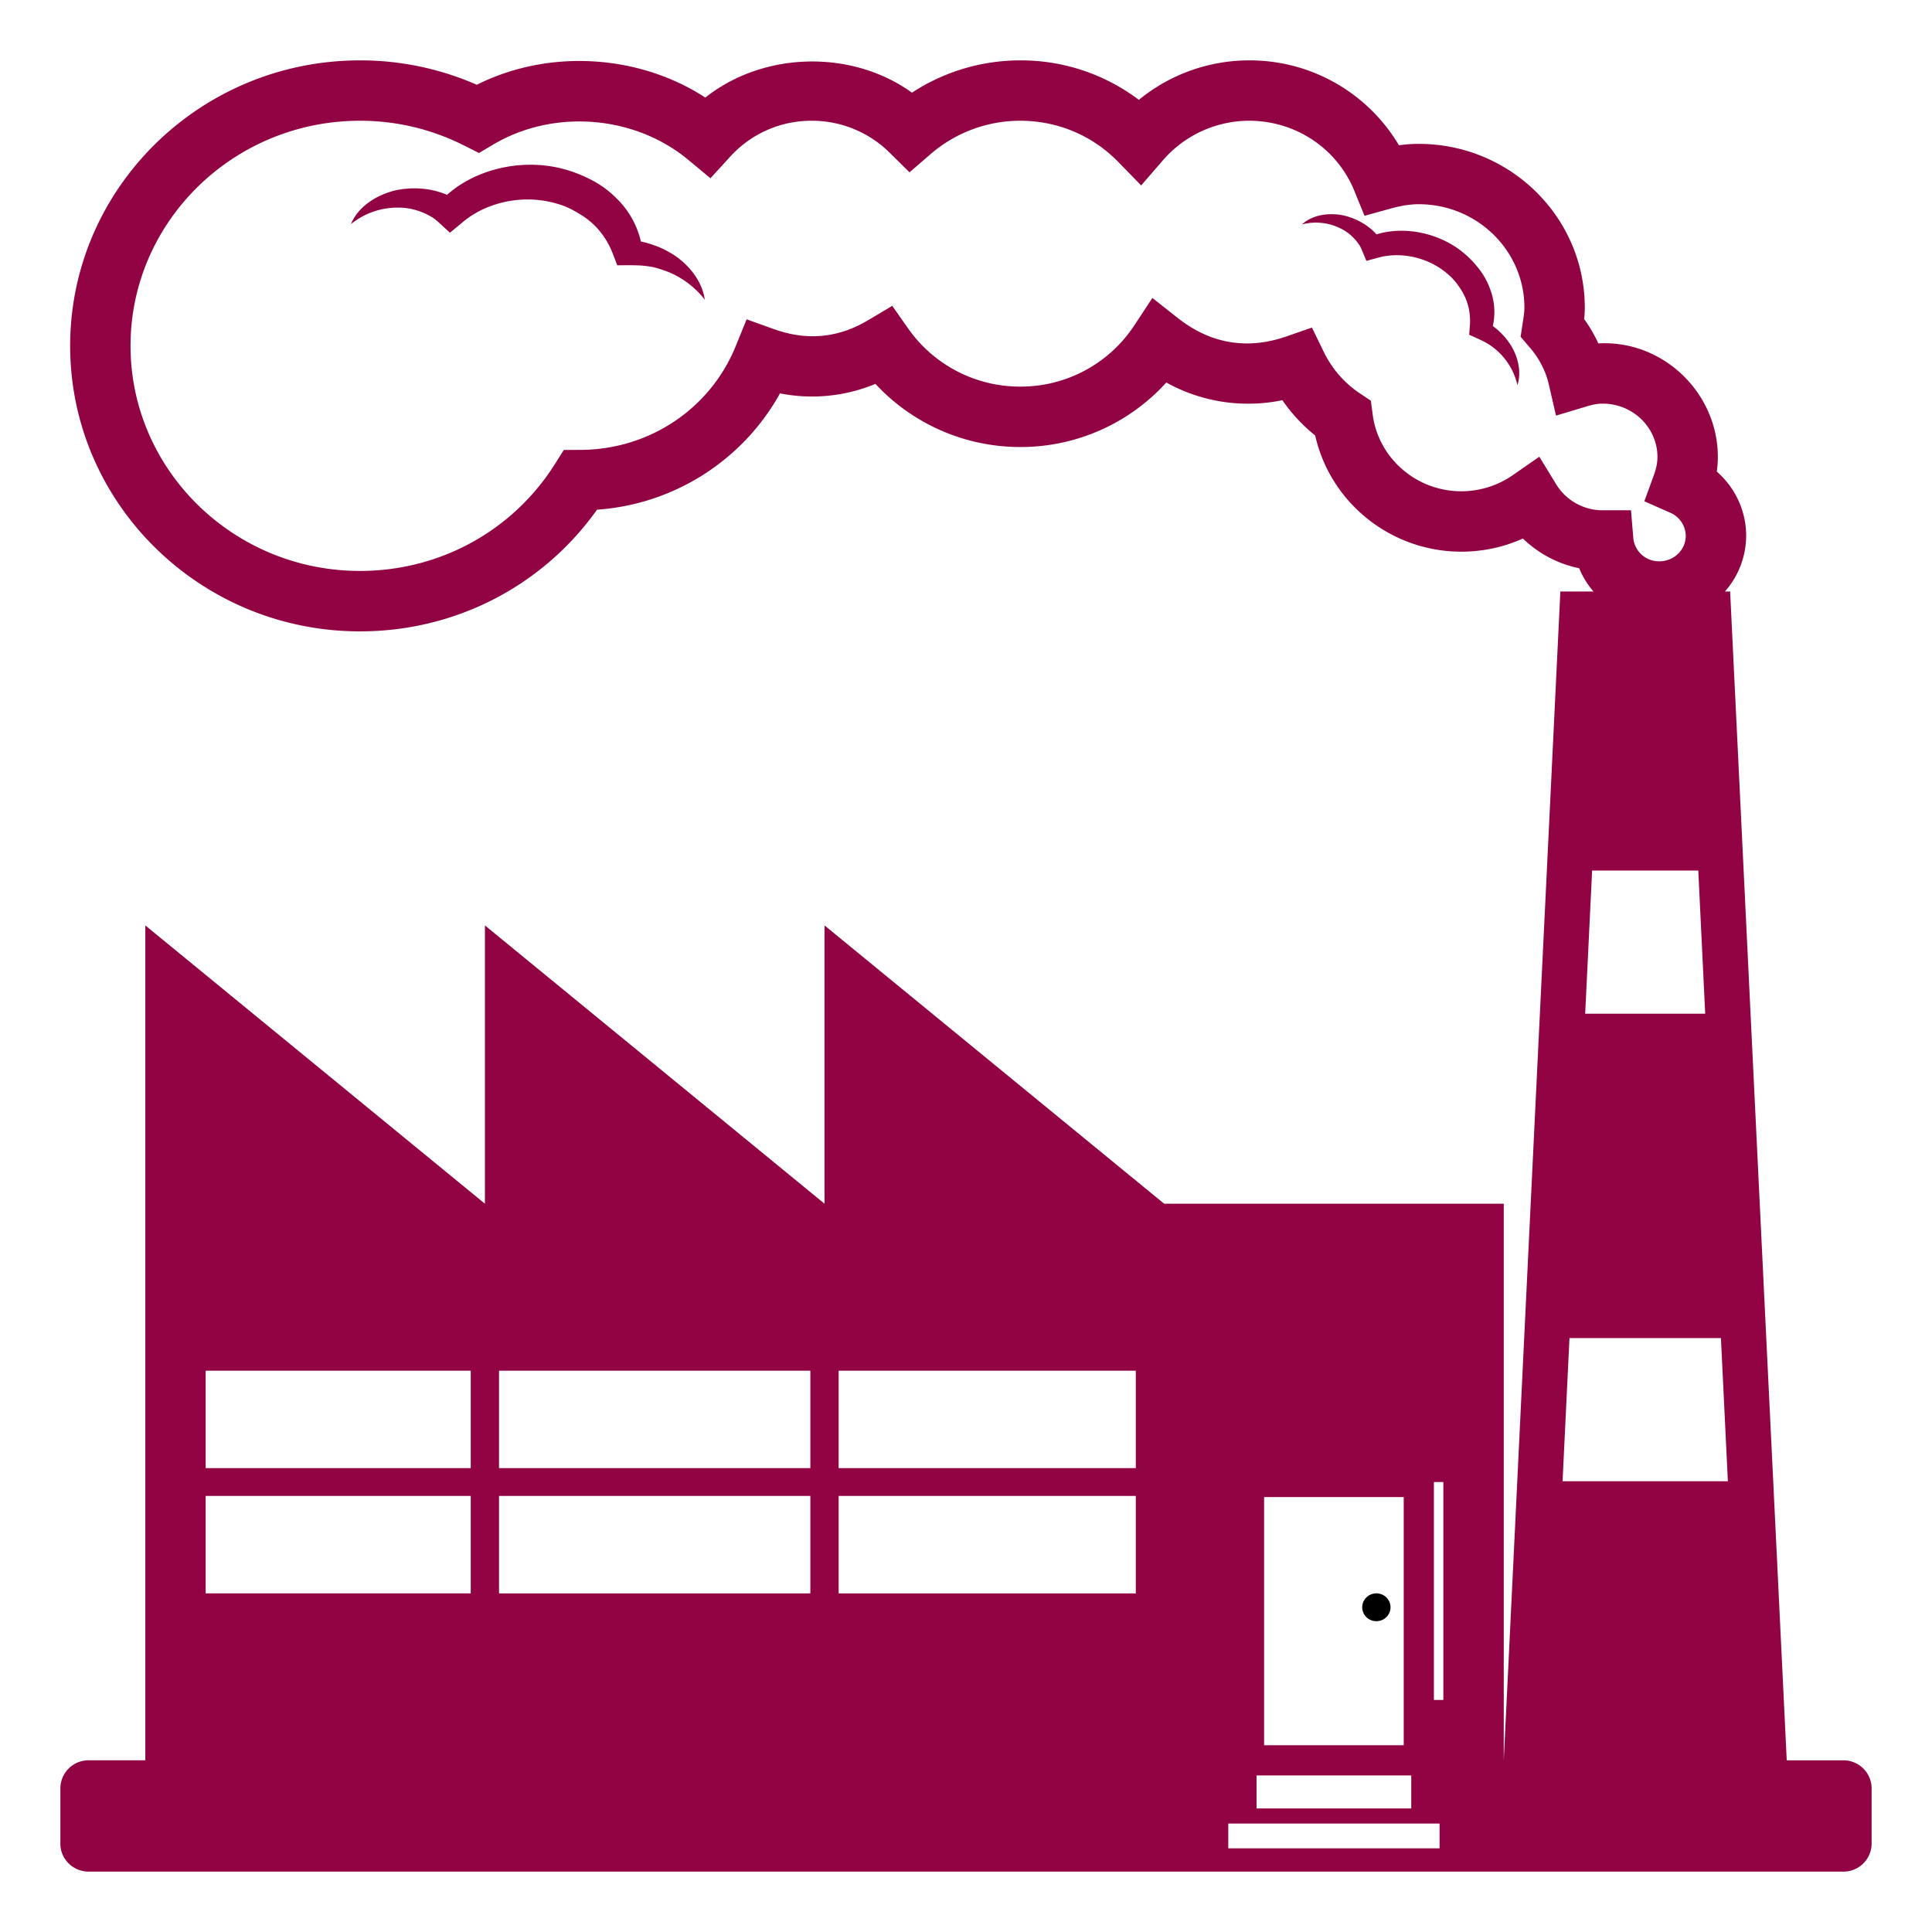 <?xml version="1.0" encoding="utf-8"?><!-- Uploaded to: SVG Repo, www.svgrepo.com, Generator: SVG Repo Mixer Tools -->
<svg width="800px" fill="#910342" height="800px" viewBox="0 0 64 64" xmlns="http://www.w3.org/2000/svg"
     xmlns:xlink="http://www.w3.org/1999/xlink" aria-hidden="true" role="img" class="iconify iconify--emojione-monotone"
     preserveAspectRatio="xMidYMid meet">
    <ellipse cx="45.594" cy="53.243" rx=".469" ry=".461" fill="#000000"></ellipse>
    <path
        d="M61.063 58.313h-1.875l-.375-7.745l-.376-7.743l-.375-7.744l-.374-7.743l-.375-7.744h-.173a2.802 2.802 0 0 0 .704-1.844c0-.825-.364-1.597-.973-2.128c.023-.162.035-.324.035-.484c0-2.124-1.816-3.882-3.959-3.762a4.859 4.859 0 0 0-.47-.807c.014-.125.021-.25.021-.379c0-2.991-2.467-5.424-5.499-5.424a4.77 4.77 0 0 0-.658.046A5.742 5.742 0 0 0 41.375 2a5.764 5.764 0 0 0-3.649 1.308A6.477 6.477 0 0 0 33.796 2a6.546 6.546 0 0 0-3.586 1.07c-1.974-1.427-4.901-1.379-6.845.162c-2.212-1.438-5.187-1.618-7.57-.424A9.59 9.59 0 0 0 11.925 2c-5.294 0-9.601 4.242-9.601 9.457s4.307 9.458 9.601 9.458c3.153 0 6.05-1.497 7.852-4.031a7.531 7.531 0 0 0 6.062-3.853A5.47 5.47 0 0 0 29 12.717a6.544 6.544 0 0 0 4.797 2.091a6.506 6.506 0 0 0 4.838-2.137a5.585 5.585 0 0 0 3.845.586c.306.443.672.837 1.087 1.168c.498 2.223 2.504 3.85 4.841 3.85c.709 0 1.401-.148 2.04-.436c.516.499 1.159.84 1.865.985c.115.284.277.542.473.77h-1.097l-.375 7.744l-.376 7.743l-.375 7.744l-.374 7.743l-.375 7.745V39.875h-11.25l-11.25-9.219v9.219l-11.25-9.219v9.219l-11.25-9.219v27.656H2.938a.934.934 0 0 0-.938.923v1.843c0 .507.421.922.938.922h58.125a.933.933 0 0 0 .937-.922v-1.843a.933.933 0 0 0-.937-.922m-9.518-42.279l-.553-.904l-.871.605a2.997 2.997 0 0 1-1.715.539c-1.486 0-2.748-1.096-2.935-2.548l-.059-.452l-.379-.252a3.483 3.483 0 0 1-1.185-1.373l-.389-.798l-.839.292c-1.375.478-2.579.196-3.593-.6l-.853-.673l-.599.91a4.504 4.504 0 0 1-3.779 2.027a4.528 4.528 0 0 1-3.706-1.916l-.533-.759l-.797.474c-.951.566-1.979.707-3.124.296l-.903-.324l-.361.888c-.846 2.08-2.865 3.429-5.145 3.437l-.55.002l-.293.465c-1.4 2.218-3.815 3.543-6.459 3.543c-4.191 0-7.601-3.346-7.601-7.458C4.324 7.345 7.733 4 11.925 4c1.208 0 2.37.277 3.453.822l.489.246l.471-.279c2.009-1.191 4.688-.97 6.462.506l.734.61l.644-.704A3.63 3.63 0 0 1 26.882 4a3.66 3.66 0 0 1 2.59 1.059l.657.649l.699-.604A4.54 4.54 0 0 1 33.796 4c1.235 0 2.389.484 3.247 1.364l.76.778l.712-.823A3.786 3.786 0 0 1 41.375 4c1.545 0 2.915.913 3.491 2.325l.335.823l.857-.237c.36-.1.659-.146.941-.146c1.93 0 3.499 1.536 3.499 3.424c0 .164-.027.321-.057.512l-.069.454l.299.349c.319.371.532.783.634 1.224l.24 1.04l1.021-.307c.204-.062.371-.09.526-.09c.999 0 1.813.792 1.813 1.766c0 .185-.037.377-.114.59l-.32.879l.856.377a.848.848 0 0 1 .516.767c0 .466-.393.844-.875.844a.851.851 0 0 1-.863-.775l-.076-.917l-.991.001a1.802 1.802 0 0 1-1.493-.869m.966 17.547l.23-4.743h3.517l.229 4.743h-3.976m-.749 15.487l.229-4.743h5.017l.23 4.743h-5.476m-4.074 12.16h-7v-.82h7v.82m.125-12.134v7.22H47.5v-7.22h.313m-5.938 8.719v-8.22H46.5v8.22h-4.625m-.25 2.094v-1.094h5.125v1.094h-5.125M16.531 49.555h10.313v3.228H16.531v-3.228m-.937 3.227H6.813v-3.228h8.781v3.228m12.187-3.227h9.844v3.228h-9.844v-3.228m0-.922v-3.227h9.844v3.227h-9.844m-.937 0H16.531v-3.227h10.313v3.227m-11.25 0H6.813v-3.227h8.781v3.227"
        fill="#910342"></path>
    <path
        d="M22.529 8.597a2.126 2.126 0 0 0-.366-.245a2.405 2.405 0 0 0-.411-.196a3.227 3.227 0 0 0-.522-.155a2.885 2.885 0 0 0-.815-1.438a3.292 3.292 0 0 0-.875-.629a4.486 4.486 0 0 0-1.022-.372c-1.323-.303-2.792.067-3.71.894c-.011-.004-.018-.011-.027-.014a2.809 2.809 0 0 0-.54-.158a3.024 3.024 0 0 0-1.111.015c-.705.16-1.294.592-1.502 1.124a2.44 2.44 0 0 1 1.592-.545c.271.001.528.059.757.151c.133.053.169.073.326.16c.088.052.178.13.257.203l.346.317l.431-.358c.762-.635 1.871-.881 2.851-.669c.117.022.247.06.352.092c.091.028.218.076.368.149c.185.097.419.229.597.376c.374.298.643.697.808 1.137l.134.352l.333-.002c.231-.001.482.002.698.037c.205.021.492.119.699.201c.448.193.854.496 1.17.904c-.068-.488-.368-.969-.818-1.331"
        fill="#910342"></path>
    <path
        d="M49.973 11.327a1.816 1.816 0 0 0-.217-.26a2.236 2.236 0 0 0-.304-.267a2.128 2.128 0 0 0-.091-1.226a2.369 2.369 0 0 0-.392-.697a2.931 2.931 0 0 0-.257-.291a3.449 3.449 0 0 0-.315-.278c-.8-.615-1.912-.819-2.8-.544l-.014-.018a2.016 2.016 0 0 0-.315-.274a2.266 2.266 0 0 0-.757-.335c-.528-.11-1.065 0-1.377.296a1.825 1.825 0 0 1 1.253.124c.183.084.339.204.464.336c.074.077.091.102.17.209c.043.063.078.144.108.217l.134.322l.406-.109c.719-.194 1.549-.017 2.144.43c.072.052.148.117.209.171c.053.047.123.12.201.215c.095.123.21.285.283.44c.157.318.213.671.184 1.02l-.022.28l.227.102c.156.071.326.15.46.241a2.178 2.178 0 0 1 .912 1.328c.113-.349.064-.767-.125-1.152a1.693 1.693 0 0 0-.169-.28"
        fill="#910342"></path>
</svg>
